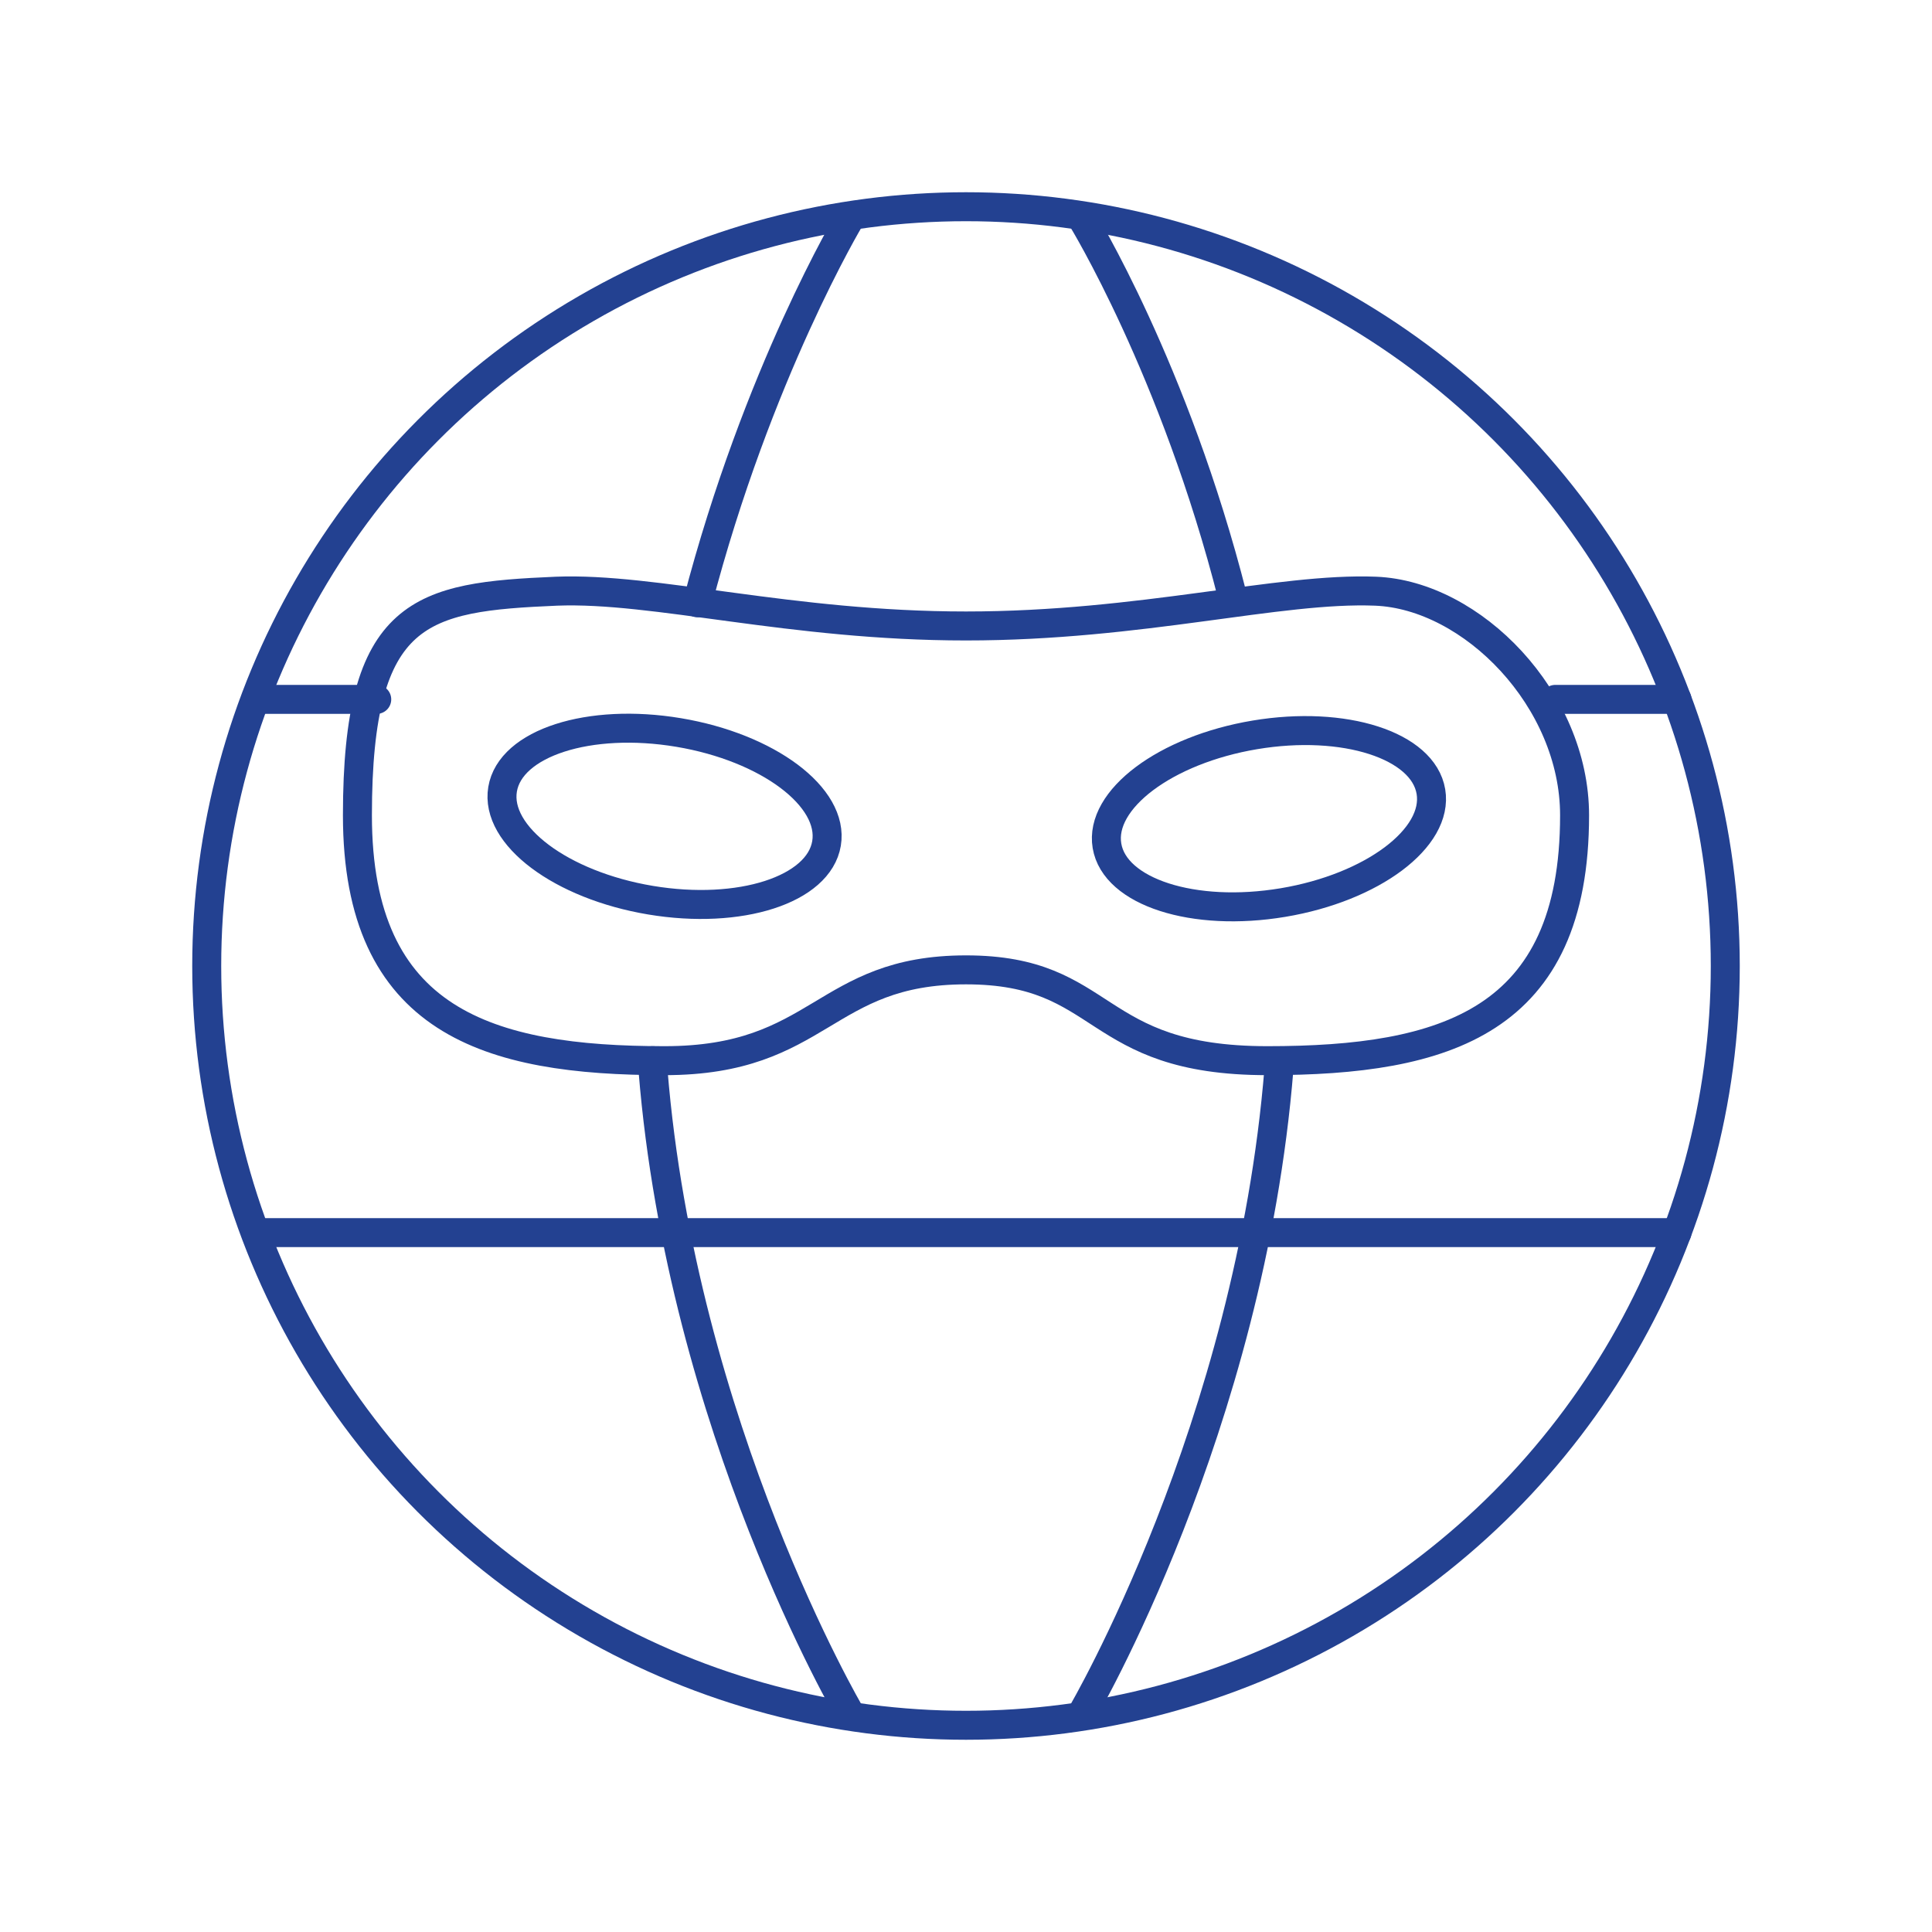 <?xml version="1.0" encoding="UTF-8"?>
<svg id="Layer_2" xmlns="http://www.w3.org/2000/svg" version="1.1" viewBox="0 0 100 100">
  <!-- Generator: Adobe Illustrator 29.6.0, SVG Export Plug-In . SVG Version: 2.1.1 Build 207)  -->
  <defs>
    <style>
      .st0, .st1, .st2, .st3, .st4 {
        stroke-width: 1.5px;
      }

      .st0, .st2 {
        stroke: #214391;
      }

      .st0, .st2, .st3, .st4 {
        fill: none;
      }

      .st0, .st3 {
        stroke-miterlimit: 10;
      }

      .st1 {
        fill: #fff;
      }

      .st1, .st2, .st4 {
        stroke-linecap: round;
        stroke-linejoin: round;
      }

      .st1, .st3, .st4 {
        stroke: #234191;
      }

      .st5 {
        fill: #214391;
      }

      .st6 {
        fill: #234191;
      }
    </style>
  </defs>
  <g>
    <circle class="st3" cx="50" cy="50" r="39.3"/>
    <path class="st3" d="M50,50.2c-7.4,0-7.5,4.7-15.6,4.7-9.1,0-15.9-2-15.9-12.7s3.3-11.3,10.3-11.6c5.1-.2,12.1,1.8,21.2,1.8h0c9.1,0,16.2-2,21.2-1.8s10.3,5.6,10.3,11.6c0,10.7-6.7,12.7-15.9,12.7s-8.2-4.7-15.6-4.7h0Z"/>
    <line class="st4" x1="13.3" y1="63.8" x2="86.8" y2="63.8"/>
    <line class="st4" x1="80.5" y1="36.2" x2="86.8" y2="36.2"/>
    <line class="st4" x1="13.3" y1="36.2" x2="19.5" y2="36.2"/>
    <path class="st4" d="M66.2,55.3c-1.5,18.6-10.2,33.4-10.2,33.4"/>
    <path class="st4" d="M56,11.3s4.8,7.8,7.8,19.6"/>
    <path class="st4" d="M33.8,54.9c0,.2,0,.4,0,.5,1.5,18.5,10.2,33.3,10.2,33.3"/>
    <path class="st4" d="M44,11.3s-4.8,8-7.9,19.9"/>
    <ellipse class="st3" cx="65.7" cy="42.3" rx="8.5" ry="4.4" transform="translate(-6.1 11.5) rotate(-9.5)"/>
    <ellipse class="st3" cx="34.4" cy="42.3" rx="4.4" ry="8.5" transform="translate(-13 69.2) rotate(-80.5)"/>
  </g>
  <g>
    <g>
      <circle class="st3" cx="336.4" cy="279.6" r="39.3"/>
      <path class="st4" d="M353.4,315l-8.5-20.5h-16.7l-8.5,20.5s6.7,3.9,17.1,3.9,16.7-3.9,16.7-3.9Z"/>
      <line class="st4" x1="336.5" y1="310.2" x2="336.5" y2="316.6"/>
      <line class="st4" x1="336.5" y1="297.3" x2="336.5" y2="303.8"/>
      <line class="st4" x1="336.5" y1="240.3" x2="336.5" y2="246.6"/>
      <line class="st4" x1="375.7" y1="278.2" x2="369.4" y2="278.2"/>
      <line class="st4" x1="303.5" y1="278.2" x2="297.2" y2="278.2"/>
      <line class="st4" x1="356.9" y1="246" x2="353.5" y2="251.5"/>
      <line class="st4" x1="370.5" y1="260" x2="365.1" y2="263.6"/>
      <line class="st4" x1="316.1" y1="245.9" x2="319.6" y2="251.5"/>
      <line class="st4" x1="302.6" y1="260" x2="307.9" y2="263.6"/>
      <path class="st4" d="M315.7,294.6h41.8-4.7v3.3s0,2.7,4.7,2.7,5.7-.2,5.7-3v-7.8s1.4-1.3,1.4-3.1v-8.7s0-1.6-2.4-4-1.8-1.6-2.4-2.6c-1.1-1.5-2.2-4-4.8-9.1,0,0-.8-2.8-6.7-3.4s-18.6-.6-24.6,0c0,0-4.2.7-5.5,3.3s-2.7,5.7-4.4,9.2c-.6,1.2-1.8,1.7-2.7,2.6,0,0-2.5,2.2-2.5,4.8v8s.3,2.1,1.3,2.8v8.7s.5,2.2,2.9,2.2h5s2.4-.2,2.4-2.5v-3.5h-4.4Z"/>
    </g>
    <g>
      <path class="st6" d="M318.1,283.5c5.4-4,7.2-5.2,7.2-7.2s-.9-2.5-2.5-2.5-2.6,1.1-2.6,2.7h-2.2c0-2.8,1.9-4.8,4.8-4.8s4.7,1.7,4.7,4.5-2.3,4.4-6.3,7.3h6v2.2s-9.1,0-9.1,0v-2.2Z"/>
      <path class="st6" d="M334.6,282.9h-6.8v-2.2l6.9-8.9h2.2v8.9h1.5v2.2h-1.5v2.8h-2.3v-2.8ZM334.7,280.7v-5.6l-4.4,5.6h4.4Z"/>
      <path class="st6" d="M340,288.7l3.6-20.1h1.5c0,0-3.6,20.1-3.6,20.1h-1.5Z"/>
      <path class="st6" d="M352.3,274h-5.9v-2.2h9.1l-6.3,13.9h-2.3l5.4-11.7Z"/>
    </g>
  </g>
  <g>
    <g>
      <path class="st4" d="M479.7,256.9l-2.4-8-10.8,3.2c1.1,3.7-1,7.5-4.7,8.6s-7.5-1-8.6-4.7l-10.8,3.2,17.8,59.8,10.8-3.2c-1.1-3.7,1-7.5,4.7-8.6,3.7-1.1,7.5,1,8.6,4.7l10.8-3.2-.8-2.7"/>
      <line class="st4" x1="490.5" y1="293.2" x2="483" y2="268"/>
      <line class="st4" x1="455.7" y1="303.9" x2="473.4" y2="298.6"/>
      <line class="st4" x1="464.2" y1="268.6" x2="471.2" y2="292.2"/>
      <line class="st4" x1="472.2" y1="266.2" x2="479.3" y2="289.8"/>
      <line class="st4" x1="456.1" y1="271" x2="463.2" y2="294.6"/>
    </g>
    <path class="st4" d="M530.8,282.7s4.6-2.2,2.2-6.2c-2.4-3.9-6.8-.3-6.8-.3l-5.9-8.5c12.4-20.7,5.5-24.1,5.5-24.1h0c-.5-.4-6.7-3.4-18.4,16.5l-10.3-1.1s1.1-5.6-3.5-5.8c-4.6-.3-4.4,4.9-4.4,4.9l-12.9-1.4-5,7.6,28.4,9.3-9,19.8h-14.4l-2.8,5.4,17.7,3.6,11.6,13.8,3.4-5.1-6.9-12.6,13-17.4,21.7,20.4,4.3-8-7.4-10.6Z"/>
  </g>
  <g>
    <g>
      <g>
        <path class="st0" d="M150.8,447.5l16.3,16.8,7.7-8c.9-.9.9-2.4,0-3.2l-13.2-13c-.9-.9-2.3-.9-3.2,0l-7.6,7.4Z"/>
        <path class="st0" d="M174.8,453l3.9-2.9c.7-.5,1.5-.8,2.4-.8l19.7-.3c.9,0,1.8-.4,2.3-1.1l14-16.7c.6-.8.9-1.7.8-2.7h0c-.1-1.5-1.1-2.7-2.4-3.2s-.7-.2-1.2-.3c-.9,0-2.4.5-3.1,1.1l-9.7,9.4"/>
        <path class="st0" d="M162.2,440.6l3.2-4.1c1-1.3,2.2-2.3,3.7-3l1.5-.7c2.1-1,4.4-1.4,6.6-1.2h1.2c1.4.3,2.8.7,4.1,1.3h.2c.9.5,1.8.7,2.8.7h12.9c1.2,0,2.3.6,3,1.6h0c1,1.4.9,3.2,0,4.5h0c-.7,1-1.8,1.5-3,1.5h-12.9"/>
        <g>
          <path class="st2" d="M197.6,410.3h-4.9c-1.2,0-2.1,1.2-2.1,2.7h0c0,1.5.9,2.7,2.1,2.7h2.8c1.2,0,2.1,1.2,2.1,2.7h0c0,1.5-.9,2.7-2.1,2.7h-4.9"/>
          <line class="st2" x1="193.9" y1="406.8" x2="193.9" y2="410.3"/>
          <line class="st2" x1="193.9" y1="421" x2="193.9" y2="424.5"/>
        </g>
        <path class="st2" d="M187.6,426.8c1.9,1.1,4.1,1.7,6.4,1.7,7,0,12.7-5.7,12.7-12.7s-5.7-12.7-12.7-12.7-12.2,5.1-12.7,11.7h4l-8.3,8.3-8.2-8.2h3.7v-.3c.6-11.2,9.9-20.1,21.3-20.1s20.8,9,21.3,20.4"/>
      </g>
      <g>
        <circle class="st5" cx="215.3" cy="417.7" r="1.3"/>
        <circle class="st5" cx="215.4" cy="421.2" r="1.3"/>
        <circle class="st5" cx="160.1" cy="446" r="1.7"/>
      </g>
    </g>
    <g>
      <circle class="st0" cx="337.4" cy="406.6" r="16.9"/>
      <polyline class="st2" points="309.9 436.2 309.9 406.6 320.7 406.6"/>
      <polyline class="st2" points="354.3 406.6 365 406.6 365 436.2"/>
      <line class="st2" x1="337.4" y1="423.5" x2="337.4" y2="436.2"/>
      <polyline class="st2" points="316.1 430 309.9 436.2 303.7 430"/>
      <polyline class="st2" points="343.6 430 337.4 436.2 331.2 430"/>
      <polyline class="st2" points="371.2 430 365.1 436.2 358.9 430"/>
      <g>
        <path class="st2" d="M341.4,400.3h-5.6c-1.3,0-2.4,1.4-2.4,3.1h0c0,1.7,1.1,3.1,2.4,3.1h3.2c1.3,0,2.4,1.4,2.4,3.1h0c0,1.7-1.1,3.1-2.4,3.1h-5.6"/>
        <line class="st2" x1="337.2" y1="396.3" x2="337.2" y2="400.3"/>
        <line class="st2" x1="337.2" y1="412.5" x2="337.2" y2="416.5"/>
      </g>
      <circle class="st2" cx="309.9" cy="448" r="5.8"/>
      <path class="st2" d="M299.5,464.2c0-5.7,4.6-10.4,10.4-10.4s10.4,4.6,10.4,10.4"/>
      <circle class="st2" cx="337.3" cy="448" r="5.8"/>
      <path class="st2" d="M327,464.2c0-5.7,4.6-10.4,10.4-10.4s10.4,4.6,10.4,10.4"/>
      <circle class="st2" cx="365" cy="448" r="5.8"/>
      <path class="st2" d="M354.7,464.2c0-5.7,4.6-10.4,10.4-10.4s10.4,4.6,10.4,10.4"/>
    </g>
    <g>
      <rect class="st4" x="467.6" y="402.2" width="45.2" height="59.9"/>
      <line class="st1" x1="473.4" y1="440.3" x2="507" y2="440.3"/>
      <line class="st1" x1="473.4" y1="448" x2="507" y2="448"/>
      <line class="st1" x1="473.4" y1="455.6" x2="507" y2="455.6"/>
      <circle class="st3" cx="490.2" cy="420.8" r="13.8"/>
      <path class="st4" d="M495.4,414.9h-6.8c-1.6,0-2.9,1.3-2.9,2.9h0c0,1.6,1.3,2.9,2.9,2.9h3.9c1.6,0,2.9,1.3,2.9,2.9h0c0,1.6-1.3,2.9-2.9,2.9h-6.8"/>
      <line class="st1" x1="490.2" y1="411.1" x2="490.2" y2="414.9"/>
      <line class="st1" x1="490.2" y1="426.7" x2="490.2" y2="430.6"/>
    </g>
  </g>
</svg>